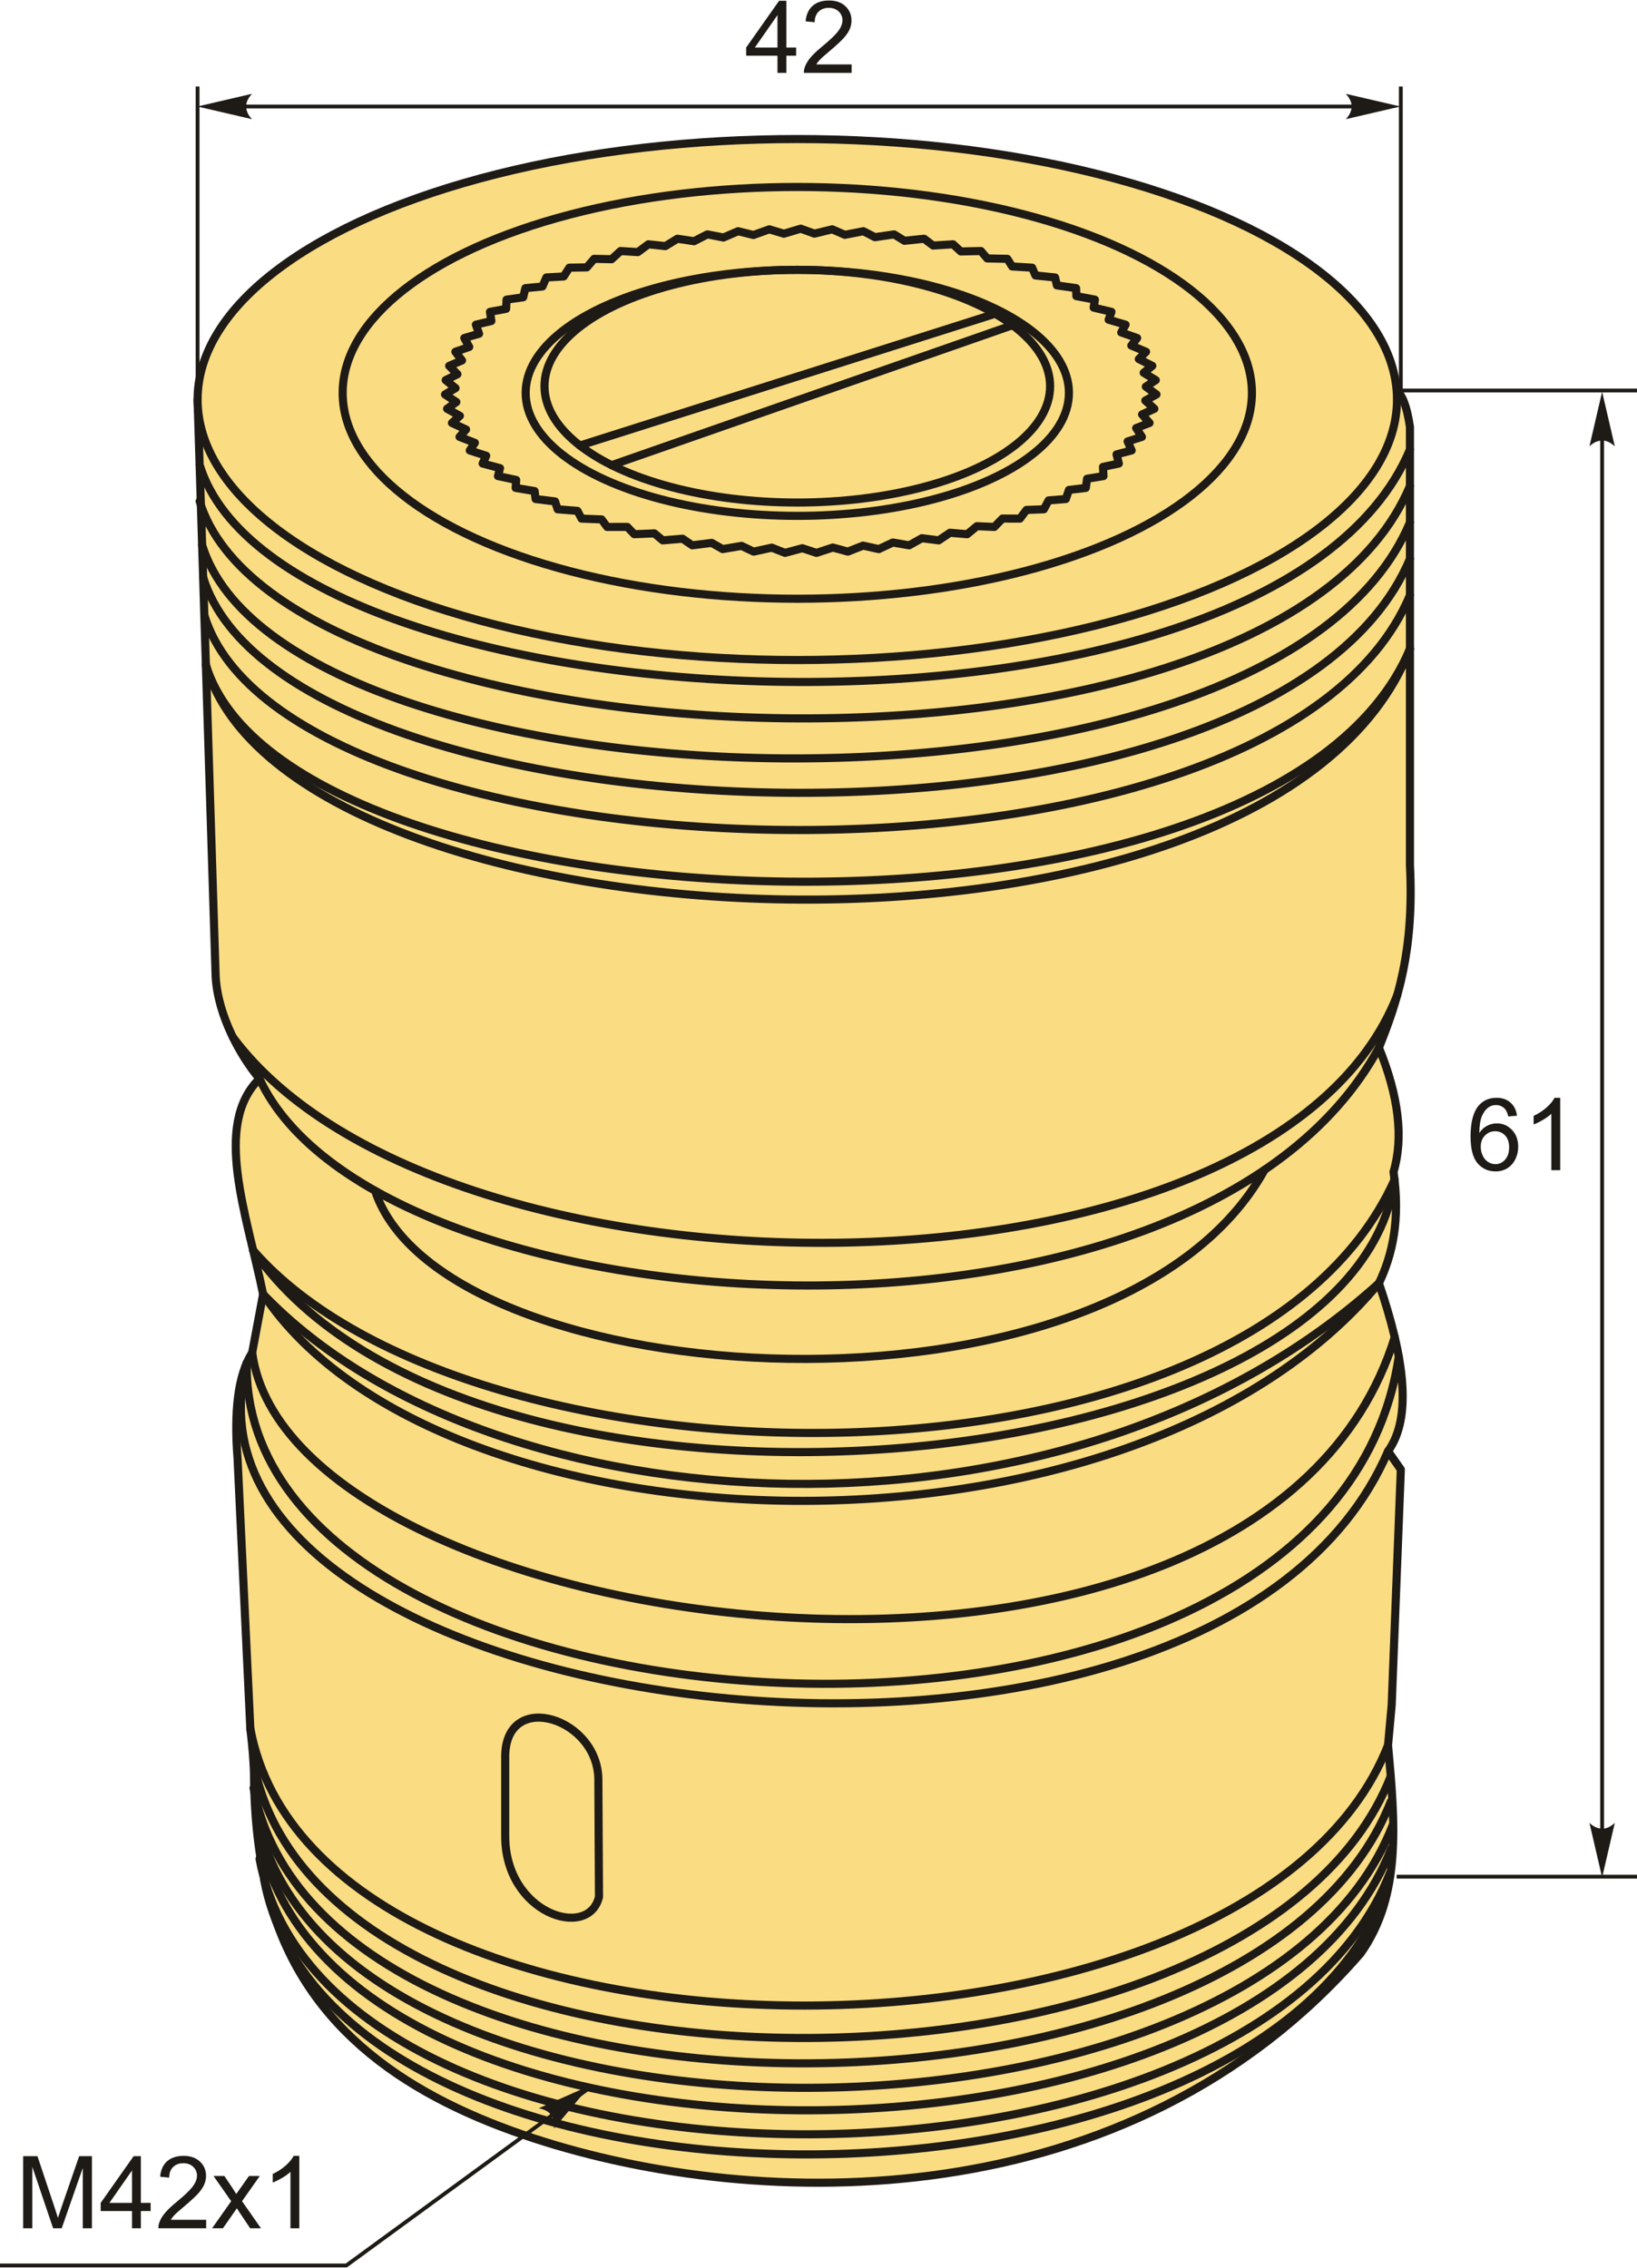 <?xml version="1.0" encoding="UTF-8"?>
<!DOCTYPE svg PUBLIC "-//W3C//DTD SVG 1.1//EN" "http://www.w3.org/Graphics/SVG/1.1/DTD/svg11.dtd">
<!-- Creator: CorelDRAW 2018 (64-Bit) -->
<svg xmlns="http://www.w3.org/2000/svg" xml:space="preserve" width="1009px" height="1398px" version="1.1" style="shape-rendering:geometricPrecision; text-rendering:geometricPrecision; image-rendering:optimizeQuality; fill-rule:evenodd; clip-rule:evenodd"
viewBox="0 0 933.03 1292.17"
 xmlns:xlink="http://www.w3.org/1999/xlink">
 <defs>
  <style type="text/css">
   <![CDATA[
    .str1 {stroke:#1E1A16;stroke-width:2.18;stroke-miterlimit:22.926}
    .str0 {stroke:#1E1A16;stroke-width:4.62;stroke-linecap:round;stroke-linejoin:round;stroke-miterlimit:22.926}
    .fil1 {fill:none}
    .fil0 {fill:#FADC82}
    .fil3 {fill:#1E1A16;fill-rule:nonzero}
    .fil2 {fill:#1E1A16;fill-rule:nonzero}
   ]]>
  </style>
 </defs>
 <g id="Layer_x0020_1">
  <g id="_1894377978656">
   <g>
    <path class="fil0 str0" d="M796.04 222.31c-227.81,1.71 -455.62,3.43 -683.43,5.15 3.44,109.61 6.87,219.23 10.3,328.85 1.21,22.55 14.44,45.8 24.98,58.29 -26.68,26.27 -7.23,77.26 2.08,122.82 -2.08,11.1 -4.16,22.2 -6.24,33.31 -8.37,13.13 -10.34,34.26 -8.33,60.37 2.43,51.34 4.86,102.69 7.29,154.04 1.32,10.94 1.86,18.63 2.08,24.98 0.11,28.66 3.35,52.8 9.06,73.34 20.63,74.14 81,112.39 150.39,135.15 128.36,42.09 339.24,46.64 471.3,-105.45 23.38,-33.09 19.62,-74.24 15.61,-118.65 0.7,-7.63 1.39,-15.27 2.08,-22.9 1.74,-44.76 3.47,-89.51 5.21,-134.27 -2.43,-3.47 -4.86,-6.94 -7.29,-10.41 14.04,-19.52 9.04,-54.01 -5.2,-95.75 7.93,-16.59 12.16,-36.45 8.33,-63.5 5.82,-19.62 2.84,-43.3 -8.33,-70.77 10.68,-26.57 20.16,-55.18 17.69,-104.09 0,-83.27 0,-166.53 0,-249.8 -1.9,-12.57 -4.56,-18.28 -7.58,-20.71z"/>
    <ellipse class="fil0 str0" cx="454.43" cy="227.46" rx="341.81" ry="148.49"/>
    <ellipse class="fil1 str0" cx="454.43" cy="223.65" rx="259.12" ry="117.36"/>
    <polygon class="fil1 str0" points="456.39,130.07 464.18,132.89 474.31,130.43 481.53,133.56 492.1,131.51 498.68,134.92 509.6,133.31 515.5,136.97 526.69,135.8 531.85,139.68 543.22,138.97 547.62,143.05 559.08,142.8 562.67,147.03 574.14,147.25 576.89,151.61 588.27,152.29 590.17,156.74 601.37,157.87 602.39,162.39 613.34,163.97 613.48,168.51 624.07,170.52 623.34,175.05 633.5,177.48 631.89,181.96 641.54,184.79 639.06,189.19 648.13,192.4 644.81,196.68 653.22,200.24 649.08,204.37 656.77,208.26 651.85,212.2 658.75,216.39 653.08,220.12 659.14,224.56 652.78,228.05 657.95,232.72 650.94,235.94 655.19,240.8 647.57,243.73 650.86,248.74 642.71,251.35 645.02,256.47 636.39,258.74 637.7,263.94 628.66,265.85 628.96,271.08 619.59,272.62 618.87,277.84 609.23,279 607.5,284.17 597.68,284.94 594.96,290.02 585.03,290.39 581.33,295.34 571.37,295.3 566.72,300.09 556.8,299.65 551.25,304.23 541.46,303.39 535.03,307.73 525.44,306.5 518.2,310.56 508.89,308.96 500.89,312.71 491.92,310.73 483.23,314.15 474.68,311.82 465.36,314.87 457.29,312.21 447.42,314.87 439.9,311.89 429.54,314.15 422.64,310.88 411.88,312.71 405.63,309.17 394.57,310.56 389.03,306.79 377.74,307.73 372.96,303.75 361.53,304.23 357.53,300.07 346.06,300.09 342.88,295.78 331.45,295.34 329.12,290.92 317.82,290.02 316.36,285.53 305.27,284.17 304.69,279.64 293.91,277.84 294.21,273.3 283.82,271.08 284.99,266.57 275.08,263.94 277.12,259.5 267.75,256.47 270.65,252.13 261.91,248.74 265.64,244.53 257.59,240.8 262.12,236.76 254.82,232.72 260.11,228.88 253.63,224.56 259.65,220.95 254.02,216.39 260.72,213.03 256.01,208.26 263.33,205.18 259.55,200.24 267.45,197.47 264.64,192.4 273.04,189.96 271.23,184.79 280.07,182.7 279.27,177.48 288.48,175.75 288.7,170.52 298.21,169.17 299.44,163.97 309.17,163.01 311.4,157.87 321.28,157.31 324.5,152.29 334.46,152.12 338.64,147.25 348.58,147.48 353.69,142.8 363.55,143.43 369.55,138.97 379.25,140 386.09,135.8 395.55,137.22 403.17,133.31 412.32,135.1 420.68,131.51 429.44,133.67 438.46,130.43 446.78,132.93 "/>
    <ellipse class="fil1 str0" cx="454.43" cy="223.65" rx="154.82" ry="70.12"/>
    <ellipse class="fil1 str0" cx="454.43" cy="219.85" rx="144.09" ry="66.32"/>
    <line class="fil1 str0" x1="330.49" y1="253.7" x2="567.19" y2= "178.56" />
    <line class="fil1 str0" x1="348.63" y1="264.87" x2="577.14" y2= "185.07" />
    <path class="fil1 str0" d="M113.78 264.67c47.16,154.1 611.22,178.72 689.84,-8.73"/>
    <path class="fil1 str0" d="M113.78 285.43c47.16,154.1 611.22,178.72 689.84,-8.73"/>
    <path class="fil1 str0" d="M115.21 310.41c47.16,154.1 609.79,174.5 688.41,-12.95"/>
    <path class="fil1 str0" d="M115.79 328.82c47.16,154.1 609.21,176.86 687.83,-10.59"/>
    <path class="fil1 str0" d="M116.47 350.48c47.16,154.1 608.53,175.96 687.15,-11.49"/>
    <path class="fil1 str0" d="M117.35 378.78c47.17,154.09 607.65,178.24 686.27,-9.21"/>
    <path class="fil1 str0" d="M117.35 378.78c47.17,166.35 607.65,193.15 686.27,-9.21"/>
    <path class="fil1 str0" d="M132.72 590.94c119.35,159.71 591.97,160.53 663.71,-24.12"/>
    <path class="fil1 str0" d="M147.89 614.6c67.02,144.78 533.42,175.35 638.04,-17.69"/>
    <path class="fil1 str0" d="M213.77 678.46c38.82,117.01 421.28,142.49 507.04,-11.95"/>
    <path class="fil1 str0" d="M144.29 712.46c123.51,141.5 565.58,148.61 650.54,-40.24"/>
    <path class="fil1 str0" d="M144.29 712.46c124.72,180.26 626.76,134.68 650.54,-40.24"/>
    <path class="fil1 str0" d="M149.97 737.42c129.62,135.24 457.48,155.11 635.96,-6.24"/>
    <path class="fil1 str0" d="M149.97 737.42c100.12,150.82 493.44,165.38 635.96,-6.24"/>
    <path class="fil1 str0" d="M143.73 770.73c21.85,164.56 574,240.81 651.22,-8.78"/>
    <path class="fil1 str0" d="M140.63 776.61c-3.65,224.04 617.15,264.25 656.61,-3.63"/>
    <path class="fil1 str0" d="M140.63 776.61c-53.63,206.51 549.86,284.94 650.5,50.32"/>
    <path class="fil1 str0" d="M142.69 985.14c38.9,207.95 569.96,209.64 648.44,9.37"/>
    <path class="fil1 str0" d="M144.5 1004.42c38.9,207.95 569.69,208.06 648.17,7.79"/>
    <path class="fil1 str0" d="M144.5 1018.86c38.9,207.96 569.69,208.07 648.17,7.8"/>
    <path class="fil1 str0" d="M146.04 1032.82c38.86,207.96 569.12,208.07 647.52,7.8"/>
    <path class="fil1 str0" d="M147.93 1045.64c38.71,207.95 566.9,208.07 645,7.8"/>
    <path class="fil1 str0" d="M147.93 1059.32c38.67,207.95 566.35,208.06 644.37,7.79"/>
    <path class="fil1 str0" d="M150.45 1070.77c38.37,207.96 561.92,208.07 639.33,7.8"/>
    <path class="fil1 str0" d="M341.04 1014.66c0.39,-35.39 -52.28,-52.26 -53.09,-14.35 0,15.19 0,30.38 0,45.56 -0.33,44.55 47.44,59.97 53.45,35.16 -0.12,-22.12 -0.24,-44.24 -0.36,-66.37z"/>
   </g>
   <line class="fil1 str1" x1="796.04" y1="222.31" x2="933.03" y2= "222.31" />
   <line class="fil1 str1" x1="796.04" y1="1069.46" x2="933.03" y2= "1069.46" />
   <line class="fil1 str1" x1="913.15" y1="242.69" x2="913.15" y2= "1054.18" />
   <path id="стрелка.cdr" class="fil2" d="M913.15 223.03l7.23 31.1c-2.23,-2.04 -4.71,-3.4 -7.22,-3.3 -2.67,0.12 -4.69,0.97 -7.24,3.3l7.23 -31.1z"/>
   <path id="стрелка.cdr_0" class="fil2" d="M913.15 1069.89l7.23 -31.1c-2.23,2.04 -4.71,3.4 -7.22,3.3 -2.67,-0.12 -4.69,-0.97 -7.24,-3.3l7.23 31.1z"/>
   <path class="fil3" d="M864.63 635.7l-4.99 0.4c-0.45,-1.98 -1.09,-3.42 -1.93,-4.32 -1.37,-1.45 -3.06,-2.17 -5.07,-2.17 -1.61,0 -3.05,0.45 -4.28,1.35 -1.59,1.16 -2.83,2.84 -3.76,5.06 -0.92,2.23 -1.4,5.4 -1.44,9.5 1.22,-1.84 2.71,-3.22 4.47,-4.11 1.76,-0.9 3.6,-1.35 5.53,-1.35 3.37,0 6.24,1.24 8.61,3.72 2.36,2.48 3.55,5.67 3.55,9.61 0,2.58 -0.56,4.97 -1.67,7.19 -1.12,2.22 -2.64,3.91 -4.59,5.09 -1.94,1.18 -4.15,1.77 -6.62,1.77 -4.2,0 -7.63,-1.55 -10.29,-4.64 -2.65,-3.09 -3.98,-8.19 -3.98,-15.29 0,-7.94 1.47,-13.72 4.41,-17.32 2.56,-3.14 6.02,-4.71 10.37,-4.71 3.23,0 5.89,0.91 7.96,2.72 2.06,1.81 3.31,4.3 3.72,7.5zm-20.66 17.73c0,1.75 0.37,3.41 1.11,5 0.73,1.59 1.77,2.79 3.08,3.62 1.32,0.84 2.71,1.26 4.2,1.26 2.15,0 3.98,-0.86 5.51,-2.59 1.52,-1.72 2.28,-4.05 2.28,-7.01 0,-2.84 -0.75,-5.08 -2.25,-6.71 -1.51,-1.64 -3.42,-2.46 -5.75,-2.46 -2.27,0 -4.21,0.82 -5.8,2.46 -1.59,1.63 -2.38,3.77 -2.38,6.43z"/>
   <path id="1" class="fil3" d="M889.26 666.75l-5.05 0 0 -32.16c-1.21,1.17 -2.81,2.32 -4.78,3.48 -1.97,1.16 -3.75,2.03 -5.32,2.6l0 -4.88c2.82,-1.32 5.29,-2.92 7.4,-4.82 2.12,-1.88 3.62,-3.71 4.5,-5.49l3.25 0 0 41.27z"/>
   <line class="fil1 str1" x1="112.61" y1="227.46" x2="112.61" y2= "49.04" />
   <line class="fil1 str1" x1="798.42" y1="227.46" x2="798.42" y2= "49.04" />
   <line class="fil1 str1" x1="132.85" y1="60.42" x2="783.38" y2= "60.42" />
   <path id="стрелка.cdr_1" class="fil2" d="M112.51 60.42l31.1 -7.23c-2.03,2.24 -3.39,4.71 -3.29,7.22 0.11,2.68 0.96,4.69 3.29,7.24l-31.1 -7.23z"/>
   <path id="стрелка.cdr_2" class="fil2" d="M798.17 60.42l-31.1 -7.23c2.03,2.24 3.39,4.71 3.29,7.22 -0.11,2.68 -0.96,4.69 -3.29,7.24l31.1 -7.23z"/>
   <path class="fil3" d="M443.14 41.27l0 -9.82 -17.85 0 0 -4.65 18.77 -26.63 4.13 0 0 26.63 5.57 0 0 4.65 -5.57 0 0 9.82 -5.05 0zm0 -14.47l0 -18.49 -12.89 18.49 12.89 0z"/>
   <path id="1" class="fil3" d="M485.39 36.45l0 4.82 -27.21 0c-0.03,-1.22 0.17,-2.38 0.6,-3.51 0.7,-1.85 1.82,-3.68 3.35,-5.46 1.55,-1.79 3.75,-3.86 6.61,-6.2 4.44,-3.67 7.47,-6.57 9.05,-8.71 1.58,-2.14 2.38,-4.17 2.38,-6.08 0,-2 -0.72,-3.69 -2.15,-5.06 -1.44,-1.37 -3.31,-2.06 -5.62,-2.06 -2.44,0 -4.39,0.73 -5.85,2.18 -1.47,1.45 -2.21,3.45 -2.22,6.03l-5.17 -0.52c0.35,-3.86 1.69,-6.81 4.01,-8.84 2.32,-2.03 5.43,-3.04 9.35,-3.04 3.94,0 7.06,1.09 9.36,3.28 2.3,2.19 3.45,4.91 3.45,8.14 0,1.65 -0.33,3.26 -1.01,4.85 -0.67,1.6 -1.79,3.27 -3.35,5.03 -1.57,1.75 -4.16,4.17 -7.78,7.24 -3.03,2.54 -4.98,4.26 -5.84,5.17 -0.86,0.91 -1.57,1.82 -2.13,2.74l20.17 0z"/>
   <path class="fil3" d="M13.2 1269.87l0 -41.09 8.15 0 9.72 29.09c0.89,2.7 1.54,4.73 1.96,6.08 0.47,-1.49 1.2,-3.69 2.2,-6.59l9.89 -28.58 7.28 0 0 41.09 -5.22 0 0 -34.38 -12 34.38 -4.9 0 -11.86 -35.01 0 35.01 -5.22 0z"/>
   <path id="1" class="fil3" d="M75.24 1269.87l0 -9.81 -17.85 0 0 -4.65 18.77 -26.63 4.13 0 0 26.63 5.57 0 0 4.65 -5.57 0 0 9.81 -5.05 0zm0 -14.46l0 -18.49 -12.88 18.49 12.88 0z"/>
   <path id="2" class="fil3" d="M117.5 1265.05l0 4.82 -27.21 0c-0.04,-1.21 0.16,-2.38 0.59,-3.51 0.7,-1.84 1.82,-3.67 3.36,-5.46 1.54,-1.79 3.74,-3.86 6.6,-6.2 4.45,-3.66 7.47,-6.56 9.05,-8.7 1.59,-2.15 2.38,-4.18 2.38,-6.09 0,-2 -0.71,-3.68 -2.15,-5.06 -1.43,-1.37 -3.31,-2.06 -5.62,-2.06 -2.43,0 -4.39,0.73 -5.85,2.19 -1.46,1.44 -2.2,3.45 -2.22,6.02l-5.16 -0.51c0.35,-3.87 1.69,-6.82 4,-8.84 2.33,-2.03 5.44,-3.05 9.35,-3.05 3.94,0 7.07,1.09 9.37,3.29 2.3,2.19 3.45,4.9 3.45,8.14 0,1.64 -0.34,3.26 -1.02,4.85 -0.66,1.59 -1.78,3.27 -3.34,5.03 -1.57,1.75 -4.16,4.17 -7.78,7.23 -3.03,2.54 -4.99,4.27 -5.85,5.18 -0.86,0.9 -1.56,1.81 -2.13,2.73l20.18 0z"/>
   <path id="3" class="fil3" d="M120.89 1269.87l10.88 -15.43 -10.07 -14.36 6.2 0 4.71 7.03c0.87,1.33 1.56,2.4 2.05,3.24 0.85,-1.2 1.61,-2.28 2.28,-3.24l4.96 -7.03 6.17 0 -10.13 14.36 10.79 15.43 -6.14 0 -6.16 -9.18 -1.41 -2.21 -7.96 11.39 -6.17 0z"/>
   <path id="4" class="fil3" d="M170.6 1269.87l-5.05 0 0 -32.16c-1.22,1.17 -2.82,2.33 -4.79,3.48 -1.97,1.16 -3.75,2.03 -5.31,2.61l0 -4.88c2.82,-1.32 5.28,-2.93 7.4,-4.82 2.11,-1.89 3.62,-3.72 4.5,-5.5l3.25 0 0 41.27z"/>
   <polyline class="fil1 str1" points="0,1291.08 197.39,1291.08 336.1,1189.75 "/>
   <path id="стрелка.cdr_3" class="fil2" d="M336.26 1188.54l-29.2 12.93c2.97,0.56 5.55,1.72 6.98,3.79 1.51,2.2 2.04,4.32 1.72,7.76l20.5 -24.48z"/>
  </g>
 </g>
</svg>
